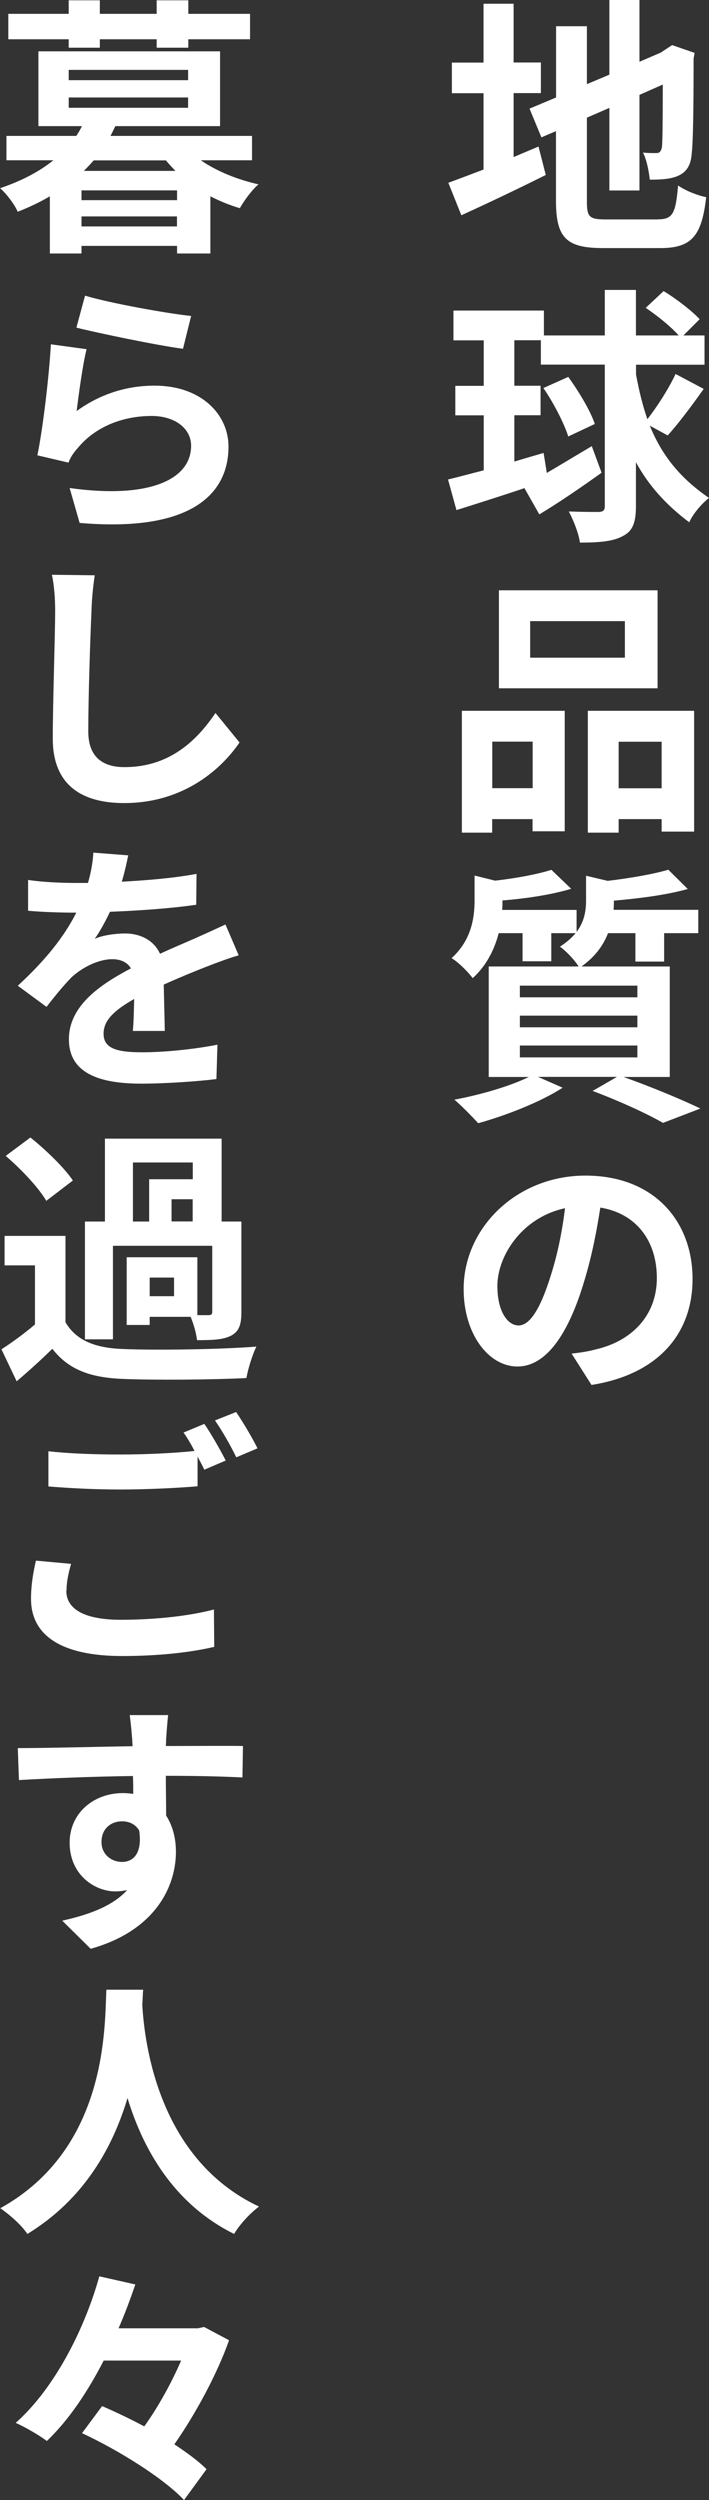 <?xml version="1.0" encoding="UTF-8"?><svg id="_レイヤー_2" xmlns="http://www.w3.org/2000/svg" viewBox="0 0 68.11 240.06"><rect x="0" y="0" width="68.11" height="240.06" fill="#333333" stroke="none"/><g id="_01"><path d="M49.34,15.08c.8-.34,1.61-.68,2.39-1.01l.7,2.73c-2.76,1.38-5.72,2.78-8.11,3.87l-1.25-3.12c.94-.34,2.08-.78,3.38-1.27v-7.33h-3.04v-2.94h3.04V.36h2.89v5.64h2.62v2.94h-2.62v6.14ZM63.22,21.06c1.43,0,1.69-.6,1.92-3.25.65.47,1.85.96,2.7,1.12-.42,3.64-1.33,4.89-4.37,4.89h-5.54c-3.51,0-4.52-.96-4.52-4.55v-6.68l-1.4.6-1.14-2.76,2.55-1.07V2.52h2.96v5.56l2.16-.91V0h2.89v5.93l2.05-.88.54-.36.55-.36,2.16.75-.1.52c0,4.94-.05,8.06-.18,9.13-.08,1.2-.54,1.82-1.33,2.16-.75.34-1.87.36-2.7.36-.08-.81-.31-1.95-.65-2.6.44.05,1.01.05,1.25.05.31,0,.47-.1.57-.57.05-.42.08-2.31.08-6.01l-2.24.99v9.18h-2.89v-7.93l-2.16.94v8.03c0,1.51.23,1.74,1.82,1.74h5.02Z" style="fill:#fff;"/><path d="M62.42,40.87c1.17,2.86,2.89,5.02,5.69,6.94-.7.55-1.53,1.51-1.9,2.34-2.31-1.74-3.93-3.59-5.12-5.77v4.24c0,1.53-.31,2.37-1.22,2.83-.91.52-2.21.65-4.16.65-.1-.83-.62-2.16-1.07-2.99,1.3.05,2.5.05,2.89.05.42-.03.57-.16.57-.55v-13.6h-6.14v-2.34h-2.55v4.37h2.52v2.83h-2.52v4.45c.94-.29,1.87-.55,2.81-.83l.31,1.92c1.33-.78,2.83-1.69,4.32-2.57l.94,2.55c-1.95,1.4-4.13,2.89-5.98,4l-1.43-2.52c-2.31.78-4.63,1.51-6.53,2.11l-.81-2.94c.96-.23,2.13-.55,3.43-.88v-5.28h-2.73v-2.83h2.73v-4.37h-2.91v-2.86h8.69v2.39h5.85v-4.37h2.99v4.37h4.11c-.73-.83-2.05-1.9-3.17-2.65l1.72-1.61c1.2.73,2.73,1.9,3.46,2.7l-1.56,1.56h2.03v2.81h-6.58v.94c.29,1.59.65,3.02,1.09,4.29.96-1.22,2.08-2.99,2.71-4.34l2.7,1.43c-1.12,1.59-2.44,3.35-3.46,4.47l-1.72-.94ZM54.59,41.91c-.39-1.25-1.4-3.22-2.39-4.65l2.39-1.07c1.01,1.4,2.13,3.25,2.55,4.52l-2.55,1.2Z" style="fill:#fff;"/><path d="M44.37,68.25h9.88v11.57h-3.09v-1.17h-3.88v1.3h-2.91v-11.7ZM47.29,71.21v4.47h3.88v-4.47h-3.88ZM63.17,66.09h-15.24v-9.41h15.24v9.41ZM60.03,59.64h-9.1v3.51h9.1v-3.51ZM66.68,68.25v11.6h-3.12v-1.2h-4.13v1.3h-2.96v-11.7h10.22ZM63.56,75.69v-4.47h-4.13v4.47h4.13Z" style="fill:#fff;"/><path d="M59.87,103.4c2.65.94,5.64,2.18,7.41,3.04l-3.59,1.38c-1.48-.86-4.13-2.08-6.76-3.07l2.34-1.35h-7.59l2.37,1.04c-2.16,1.4-5.49,2.68-8.11,3.41-.55-.6-1.64-1.72-2.29-2.26,2.52-.47,5.36-1.3,7.15-2.18h-3.85v-10.61h8.63c-.39-.65-1.25-1.53-1.79-1.9.65-.42,1.14-.86,1.51-1.3h-2.34v2.7h-2.76v-2.7h-2.29c-.39,1.48-1.12,3.07-2.5,4.32-.42-.57-1.4-1.56-2.03-1.92,1.9-1.72,2.21-3.85,2.21-5.56v-2.37l1.97.49c2.03-.23,4.11-.62,5.41-1.04l1.9,1.82c-1.87.57-4.34.94-6.6,1.12v.13c0,.23,0,.52-.03.78h7.15v2.11c.75-.99.91-2.03.91-3.02v-2.37l2.08.49c2.16-.26,4.42-.65,5.82-1.07l1.87,1.85c-2,.57-4.68.91-7.1,1.12v.13c0,.23,0,.49-.03.75h8.14v2.24h-3.28v2.73h-2.76v-2.73h-2.63c-.44,1.14-1.22,2.26-2.55,3.2h8.48v10.61h-4.5ZM49.94,95.76h11.29v-1.12h-11.29v1.12ZM49.94,98.64h11.29v-1.12h-11.29v1.12ZM49.94,101.53h11.29v-1.14h-11.29v1.14Z" style="fill:#fff;"/><path d="M56.83,132.99l-1.92-3.02c.96-.1,1.69-.23,2.39-.42,3.22-.75,5.8-3.09,5.8-6.84,0-3.54-1.95-6.19-5.43-6.76-.34,2.18-.78,4.52-1.51,6.94-1.51,5.15-3.67,8.32-6.45,8.32s-5.17-3.12-5.17-7.44c0-5.88,5.1-10.89,11.7-10.89s10.29,4.39,10.29,9.93c0,5.23-3.28,9.15-9.7,10.17ZM49.81,127.27c1.09,0,2.13-1.59,3.17-5.02.6-1.9,1.04-4.11,1.3-6.24-4.21.91-6.5,4.65-6.5,7.46,0,2.55,1.04,3.8,2.03,3.8Z" style="fill:#fff;"/><path d="M19.29,15.39c1.51,1.04,3.48,1.85,5.54,2.31-.62.52-1.4,1.59-1.79,2.29-.99-.29-1.93-.68-2.83-1.14v5.49h-3.2v-.73H7.83v.73h-3.04v-5.49c-.94.55-1.95,1.04-3.09,1.48-.31-.73-1.12-1.77-1.69-2.26,2.16-.73,3.82-1.64,5.12-2.68H.62v-2.34h6.71c.21-.31.39-.62.54-.94H3.69v-7.18h17.45v7.18h-10.06c-.16.31-.29.62-.47.94h13.6v2.34h-4.91ZM6.6,3.77H.8V1.33h5.8V.03h2.99v1.3h5.46V.03h3.04v1.3h5.93v2.44h-5.93v.81h-3.04v-.81h-5.46v.81h-2.99v-.81ZM6.6,7.7h11.47v-.99H6.6v.99ZM6.6,10.35h11.47v-.99H6.6v.99ZM17,18.28H7.83v.94h9.18v-.94ZM17,21.74v-.96H7.83v.96h9.18ZM16.85,16.41c-.31-.34-.62-.65-.91-1.01h-6.94c-.31.36-.62.68-.94,1.01h8.79Z" style="fill:#fff;"/><path d="M7.36,39.47c2.29-1.66,4.84-2.44,7.49-2.44,4.5,0,7.1,2.78,7.1,5.85,0,4.65-3.72,8.24-14.3,7.33l-.96-3.35c7.64,1.07,11.67-.81,11.67-4.06,0-1.66-1.56-2.86-3.79-2.86-2.86,0-5.44,1.09-7.05,3.02-.49.55-.75.94-.94,1.46l-2.99-.7c.52-2.5,1.12-7.51,1.3-10.66l3.43.47c-.37,1.4-.78,4.5-.96,5.95ZM18.36,30.34l-.78,3.15c-2.57-.34-8.24-1.53-10.24-2.03l.83-3.07c2.42.73,7.96,1.72,10.19,1.95Z" style="fill:#fff;"/><path d="M8.79,58.66c-.13,2.76-.31,8.42-.31,11.57,0,2.57,1.51,3.43,3.48,3.43,4.21,0,6.87-2.42,8.74-5.2l2.31,2.83c-1.64,2.42-5.25,5.82-11.08,5.82-4.19,0-6.86-1.82-6.86-6.19,0-3.41.23-10.11.23-12.27,0-1.22-.1-2.44-.31-3.46l4.11.05c-.16,1.07-.29,2.37-.31,3.41Z" style="fill:#fff;"/><path d="M12.32,82.11c-.13.65-.31,1.51-.62,2.55,2.42-.13,4.97-.34,7.18-.75l-.03,2.96c-2.42.36-5.56.57-8.29.68-.44.94-.94,1.85-1.46,2.6.68-.34,2.03-.52,2.89-.52,1.53,0,2.81.68,3.38,1.95,1.3-.6,2.37-1.04,3.43-1.51.99-.44,1.9-.86,2.86-1.3l1.27,2.96c-.83.23-2.18.73-3.04,1.07-1.14.44-2.6,1.04-4.16,1.74.03,1.43.08,3.28.1,4.45h-3.07c.08-.75.1-1.95.13-3.07-1.92,1.09-2.94,2.05-2.94,3.33,0,1.4,1.22,1.79,3.69,1.79,2.18,0,5.02-.29,7.25-.73l-.1,3.3c-1.66.21-4.81.44-7.23.44-4,0-6.94-.99-6.94-4.26s3.1-5.3,5.96-6.81c-.39-.65-1.09-.88-1.79-.88-1.4,0-2.99.86-3.95,1.77-.75.78-1.51,1.69-2.37,2.81l-2.76-2.03c2.68-2.47,4.47-4.73,5.62-7.02h-.29c-1.06,0-2.94-.05-4.34-.18v-2.96c1.33.21,3.2.29,4.5.29h1.25c.29-.99.47-2,.52-2.91l3.35.26Z" style="fill:#fff;"/><path d="M6.29,126.96c1.02,1.74,2.83,2.47,5.49,2.57,3.12.13,9.26.05,12.85-.23-.37.73-.81,2.16-.96,3.02-3.22.16-8.74.21-11.91.08-3.09-.13-5.17-.88-6.73-2.89-1.04,1.01-2.11,2-3.43,3.12l-1.46-3.07c1.01-.65,2.19-1.51,3.22-2.39v-5.67H.44v-2.83h5.85v8.29ZM4.45,115.31c-.73-1.27-2.44-3.07-3.9-4.32l2.37-1.77c1.46,1.17,3.25,2.89,4.08,4.13l-2.55,1.95ZM10.84,128.6h-2.68v-11.31h1.92v-7.96h11.21v7.96h1.9v8.68c0,1.2-.21,1.87-1.01,2.29-.78.39-1.82.42-3.25.42-.08-.68-.34-1.59-.62-2.24h-3.93v.78h-2.21v-6.5h6.79v5.56h1.06c.29,0,.37-.08.37-.34v-6.32h-9.54v8.97ZM12.77,117.29h1.56v-4.06h4.19v-1.61h-5.75v5.67ZM16.72,122.67h-2.34v1.79h2.34v-1.79ZM18.51,115.15h-2.03v2.13h2.03v-2.13Z" style="fill:#fff;"/><path d="M6.37,152.75c0,1.64,1.54,2.78,5.23,2.78,3.43,0,6.71-.39,8.95-.99l.03,3.59c-2.21.52-5.28.88-8.84.88-5.85,0-8.76-1.98-8.76-5.49,0-1.48.26-2.73.47-3.67l3.38.31c-.26.91-.44,1.72-.44,2.57ZM21.68,140.24l-2.05.88c-.18-.39-.42-.81-.65-1.27v2.86c-1.79.16-4.94.31-7.36.31-2.68,0-4.89-.13-6.97-.29v-3.38c1.9.21,4.26.31,6.94.31,2.39,0,5.15-.13,7.1-.34-.34-.65-.7-1.27-1.06-1.77l2-.83c.65.94,1.56,2.55,2.05,3.51ZM24.73,139.07l-2.03.86c-.52-1.07-1.35-2.55-2.05-3.54l2.03-.81c.65.94,1.61,2.57,2.05,3.48Z" style="fill:#fff;"/><path d="M15.96,166.87c0,.21,0,.47-.03.78,2.57,0,6.06-.03,7.41,0l-.05,3.02c-1.51-.08-3.9-.16-7.36-.16,0,1.3.03,2.7.03,3.82.62.96.94,2.16.94,3.48,0,3.33-1.98,7.57-8.19,9.31l-2.73-2.7c2.57-.57,4.84-1.4,6.24-2.94-.37.08-.73.13-1.14.13-1.95,0-4.39-1.56-4.39-4.68,0-2.86,2.34-4.76,5.1-4.76.37,0,.7.03,1.01.08,0-.55,0-1.14-.03-1.72-3.85.05-7.83.21-10.95.39l-.11-3.07c2.94,0,7.57-.13,11.03-.18-.03-.31-.03-.6-.05-.78-.08-1.04-.18-1.9-.23-2.21h3.69c-.05.39-.16,1.77-.18,2.18ZM11.73,178.78c1.04,0,1.97-.78,1.64-3.02-.36-.6-.96-.88-1.64-.88-1.02,0-1.98.65-1.98,2,0,1.17.94,1.9,1.98,1.9Z" style="fill:#fff;"/><path d="M13.75,191.05c-.03.42-.05.94-.08,1.48.21,3.59,1.51,14.79,11.21,19.34-.96.73-1.9,1.79-2.39,2.63-5.88-2.91-8.79-8.27-10.24-13.05-1.4,4.68-4.13,9.7-9.62,13.05-.54-.81-1.56-1.74-2.6-2.47,10.38-5.75,10.01-17.55,10.19-20.98h3.54Z" style="fill:#fff;"/><path d="M22,224.72c-1.12,3.17-3.15,6.97-5.25,9.98,1.22.81,2.31,1.61,3.09,2.39l-2.16,2.96c-1.95-2.08-6.27-4.78-9.8-6.42l1.93-2.6c1.27.55,2.68,1.22,4.05,1.95,1.38-1.92,2.65-4.26,3.54-6.32h-7.44c-1.51,2.94-3.33,5.69-5.46,7.72-.73-.55-2.11-1.35-2.99-1.74,3.9-3.46,6.73-9.36,8.03-14.07l3.46.78c-.47,1.38-.99,2.78-1.61,4.21h7.64l.57-.13,2.39,1.27Z" style="fill:#fff;"/></g></svg>